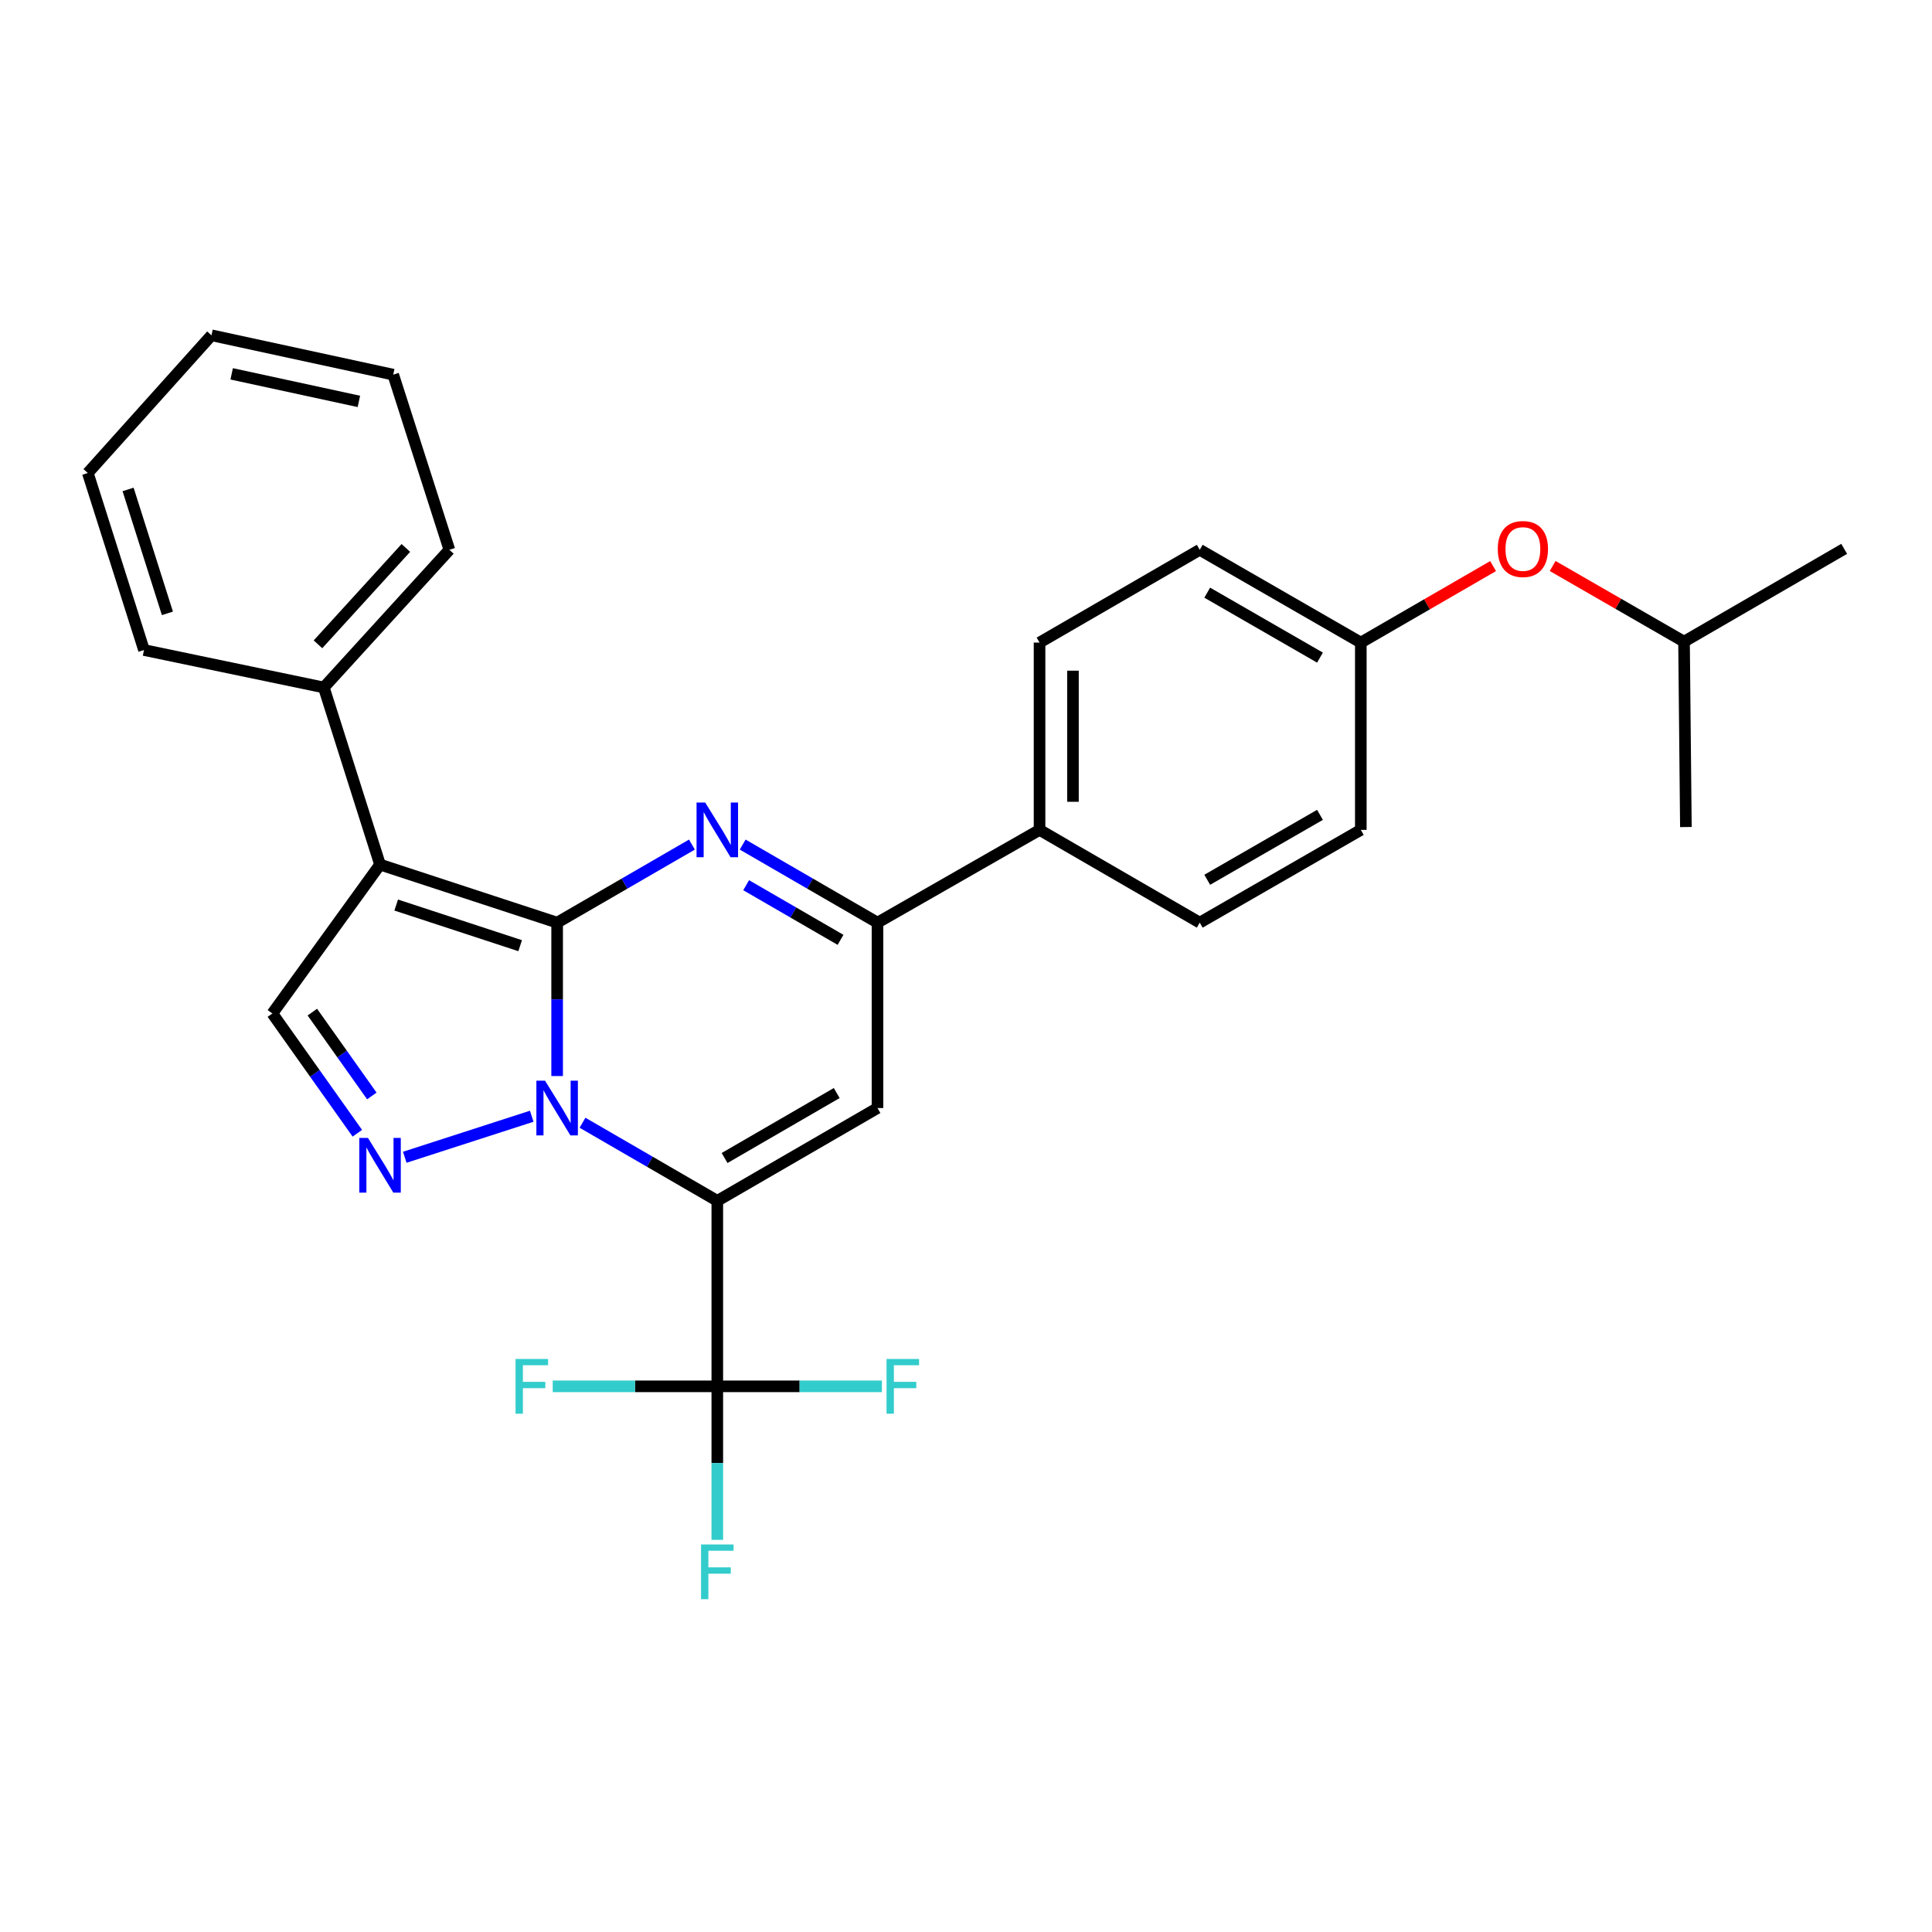 <?xml version='1.0' encoding='iso-8859-1'?>
<svg version='1.1' baseProfile='full'
              xmlns='http://www.w3.org/2000/svg'
                      xmlns:rdkit='http://www.rdkit.org/xml'
                      xmlns:xlink='http://www.w3.org/1999/xlink'
                  xml:space='preserve'
width='1000px' height='1000px' viewBox='0 0 1000 1000'>
<!-- END OF HEADER -->
<rect style='opacity:1.0;fill:#FFFFFF;stroke:none' width='1000' height='1000' x='0' y='0'> </rect>
<path class='bond-0' d='M 288.371,477.559 L 288.371,517.259' style='fill:none;fill-rule:evenodd;stroke:#000000;stroke-width:6px;stroke-linecap:butt;stroke-linejoin:miter;stroke-opacity:1' />
<path class='bond-0' d='M 288.371,517.259 L 288.371,556.959' style='fill:none;fill-rule:evenodd;stroke:#0000FF;stroke-width:6px;stroke-linecap:butt;stroke-linejoin:miter;stroke-opacity:1' />
<path class='bond-2' d='M 288.371,477.559 L 323.255,457.357' style='fill:none;fill-rule:evenodd;stroke:#000000;stroke-width:6px;stroke-linecap:butt;stroke-linejoin:miter;stroke-opacity:1' />
<path class='bond-2' d='M 323.255,457.357 L 358.139,437.154' style='fill:none;fill-rule:evenodd;stroke:#0000FF;stroke-width:6px;stroke-linecap:butt;stroke-linejoin:miter;stroke-opacity:1' />
<path class='bond-3' d='M 288.371,477.559 L 196.707,447.511' style='fill:none;fill-rule:evenodd;stroke:#000000;stroke-width:6px;stroke-linecap:butt;stroke-linejoin:miter;stroke-opacity:1' />
<path class='bond-3' d='M 269.235,489.483 L 205.07,468.449' style='fill:none;fill-rule:evenodd;stroke:#000000;stroke-width:6px;stroke-linecap:butt;stroke-linejoin:miter;stroke-opacity:1' />
<path class='bond-1' d='M 301.507,581.128 L 336.39,601.339' style='fill:none;fill-rule:evenodd;stroke:#0000FF;stroke-width:6px;stroke-linecap:butt;stroke-linejoin:miter;stroke-opacity:1' />
<path class='bond-1' d='M 336.39,601.339 L 371.274,621.55' style='fill:none;fill-rule:evenodd;stroke:#000000;stroke-width:6px;stroke-linecap:butt;stroke-linejoin:miter;stroke-opacity:1' />
<path class='bond-4' d='M 275.223,577.766 L 209.51,598.998' style='fill:none;fill-rule:evenodd;stroke:#0000FF;stroke-width:6px;stroke-linecap:butt;stroke-linejoin:miter;stroke-opacity:1' />
<path class='bond-7' d='M 371.274,621.55 L 371.274,717.565' style='fill:none;fill-rule:evenodd;stroke:#000000;stroke-width:6px;stroke-linecap:butt;stroke-linejoin:miter;stroke-opacity:1' />
<path class='bond-29' d='M 371.274,621.55 L 454.187,573.518' style='fill:none;fill-rule:evenodd;stroke:#000000;stroke-width:6px;stroke-linecap:butt;stroke-linejoin:miter;stroke-opacity:1' />
<path class='bond-29' d='M 375.044,599.383 L 433.083,565.76' style='fill:none;fill-rule:evenodd;stroke:#000000;stroke-width:6px;stroke-linecap:butt;stroke-linejoin:miter;stroke-opacity:1' />
<path class='bond-6' d='M 384.41,437.153 L 419.298,457.356' style='fill:none;fill-rule:evenodd;stroke:#0000FF;stroke-width:6px;stroke-linecap:butt;stroke-linejoin:miter;stroke-opacity:1' />
<path class='bond-6' d='M 419.298,457.356 L 454.187,477.559' style='fill:none;fill-rule:evenodd;stroke:#000000;stroke-width:6px;stroke-linecap:butt;stroke-linejoin:miter;stroke-opacity:1' />
<path class='bond-6' d='M 386.211,458.178 L 410.633,472.32' style='fill:none;fill-rule:evenodd;stroke:#0000FF;stroke-width:6px;stroke-linecap:butt;stroke-linejoin:miter;stroke-opacity:1' />
<path class='bond-6' d='M 410.633,472.32 L 435.055,486.462' style='fill:none;fill-rule:evenodd;stroke:#000000;stroke-width:6px;stroke-linecap:butt;stroke-linejoin:miter;stroke-opacity:1' />
<path class='bond-8' d='M 196.707,447.511 L 140.971,524.573' style='fill:none;fill-rule:evenodd;stroke:#000000;stroke-width:6px;stroke-linecap:butt;stroke-linejoin:miter;stroke-opacity:1' />
<path class='bond-10' d='M 196.707,447.511 L 167.609,355.837' style='fill:none;fill-rule:evenodd;stroke:#000000;stroke-width:6px;stroke-linecap:butt;stroke-linejoin:miter;stroke-opacity:1' />
<path class='bond-28' d='M 184.953,586.566 L 162.962,555.57' style='fill:none;fill-rule:evenodd;stroke:#0000FF;stroke-width:6px;stroke-linecap:butt;stroke-linejoin:miter;stroke-opacity:1' />
<path class='bond-28' d='M 162.962,555.57 L 140.971,524.573' style='fill:none;fill-rule:evenodd;stroke:#000000;stroke-width:6px;stroke-linecap:butt;stroke-linejoin:miter;stroke-opacity:1' />
<path class='bond-28' d='M 192.458,567.262 L 177.065,545.564' style='fill:none;fill-rule:evenodd;stroke:#0000FF;stroke-width:6px;stroke-linecap:butt;stroke-linejoin:miter;stroke-opacity:1' />
<path class='bond-28' d='M 177.065,545.564 L 161.671,523.867' style='fill:none;fill-rule:evenodd;stroke:#000000;stroke-width:6px;stroke-linecap:butt;stroke-linejoin:miter;stroke-opacity:1' />
<path class='bond-5' d='M 454.187,573.518 L 454.187,477.559' style='fill:none;fill-rule:evenodd;stroke:#000000;stroke-width:6px;stroke-linecap:butt;stroke-linejoin:miter;stroke-opacity:1' />
<path class='bond-9' d='M 454.187,477.559 L 538.07,429.547' style='fill:none;fill-rule:evenodd;stroke:#000000;stroke-width:6px;stroke-linecap:butt;stroke-linejoin:miter;stroke-opacity:1' />
<path class='bond-11' d='M 371.274,717.565 L 328.681,717.565' style='fill:none;fill-rule:evenodd;stroke:#000000;stroke-width:6px;stroke-linecap:butt;stroke-linejoin:miter;stroke-opacity:1' />
<path class='bond-11' d='M 328.681,717.565 L 286.088,717.565' style='fill:none;fill-rule:evenodd;stroke:#33CCCC;stroke-width:6px;stroke-linecap:butt;stroke-linejoin:miter;stroke-opacity:1' />
<path class='bond-12' d='M 371.274,717.565 L 413.872,717.565' style='fill:none;fill-rule:evenodd;stroke:#000000;stroke-width:6px;stroke-linecap:butt;stroke-linejoin:miter;stroke-opacity:1' />
<path class='bond-12' d='M 413.872,717.565 L 456.47,717.565' style='fill:none;fill-rule:evenodd;stroke:#33CCCC;stroke-width:6px;stroke-linecap:butt;stroke-linejoin:miter;stroke-opacity:1' />
<path class='bond-13' d='M 371.274,717.565 L 371.274,757.293' style='fill:none;fill-rule:evenodd;stroke:#000000;stroke-width:6px;stroke-linecap:butt;stroke-linejoin:miter;stroke-opacity:1' />
<path class='bond-13' d='M 371.274,757.293 L 371.274,797.021' style='fill:none;fill-rule:evenodd;stroke:#33CCCC;stroke-width:6px;stroke-linecap:butt;stroke-linejoin:miter;stroke-opacity:1' />
<path class='bond-14' d='M 538.07,429.547 L 538.07,332.599' style='fill:none;fill-rule:evenodd;stroke:#000000;stroke-width:6px;stroke-linecap:butt;stroke-linejoin:miter;stroke-opacity:1' />
<path class='bond-14' d='M 555.362,415.005 L 555.362,347.141' style='fill:none;fill-rule:evenodd;stroke:#000000;stroke-width:6px;stroke-linecap:butt;stroke-linejoin:miter;stroke-opacity:1' />
<path class='bond-15' d='M 538.07,429.547 L 620.983,477.559' style='fill:none;fill-rule:evenodd;stroke:#000000;stroke-width:6px;stroke-linecap:butt;stroke-linejoin:miter;stroke-opacity:1' />
<path class='bond-21' d='M 167.609,355.837 L 232.597,284.577' style='fill:none;fill-rule:evenodd;stroke:#000000;stroke-width:6px;stroke-linecap:butt;stroke-linejoin:miter;stroke-opacity:1' />
<path class='bond-21' d='M 164.581,333.496 L 210.072,283.614' style='fill:none;fill-rule:evenodd;stroke:#000000;stroke-width:6px;stroke-linecap:butt;stroke-linejoin:miter;stroke-opacity:1' />
<path class='bond-22' d='M 167.609,355.837 L 74.533,336.451' style='fill:none;fill-rule:evenodd;stroke:#000000;stroke-width:6px;stroke-linecap:butt;stroke-linejoin:miter;stroke-opacity:1' />
<path class='bond-19' d='M 538.07,332.599 L 620.983,284.577' style='fill:none;fill-rule:evenodd;stroke:#000000;stroke-width:6px;stroke-linecap:butt;stroke-linejoin:miter;stroke-opacity:1' />
<path class='bond-18' d='M 620.983,477.559 L 704.357,429.547' style='fill:none;fill-rule:evenodd;stroke:#000000;stroke-width:6px;stroke-linecap:butt;stroke-linejoin:miter;stroke-opacity:1' />
<path class='bond-18' d='M 624.86,455.373 L 683.221,421.764' style='fill:none;fill-rule:evenodd;stroke:#000000;stroke-width:6px;stroke-linecap:butt;stroke-linejoin:miter;stroke-opacity:1' />
<path class='bond-16' d='M 772.827,293.005 L 738.592,312.802' style='fill:none;fill-rule:evenodd;stroke:#FF0000;stroke-width:6px;stroke-linecap:butt;stroke-linejoin:miter;stroke-opacity:1' />
<path class='bond-16' d='M 738.592,312.802 L 704.357,332.599' style='fill:none;fill-rule:evenodd;stroke:#000000;stroke-width:6px;stroke-linecap:butt;stroke-linejoin:miter;stroke-opacity:1' />
<path class='bond-20' d='M 803.655,292.959 L 837.654,312.539' style='fill:none;fill-rule:evenodd;stroke:#FF0000;stroke-width:6px;stroke-linecap:butt;stroke-linejoin:miter;stroke-opacity:1' />
<path class='bond-20' d='M 837.654,312.539 L 871.652,332.119' style='fill:none;fill-rule:evenodd;stroke:#000000;stroke-width:6px;stroke-linecap:butt;stroke-linejoin:miter;stroke-opacity:1' />
<path class='bond-17' d='M 704.357,332.599 L 704.357,429.547' style='fill:none;fill-rule:evenodd;stroke:#000000;stroke-width:6px;stroke-linecap:butt;stroke-linejoin:miter;stroke-opacity:1' />
<path class='bond-31' d='M 704.357,332.599 L 620.983,284.577' style='fill:none;fill-rule:evenodd;stroke:#000000;stroke-width:6px;stroke-linecap:butt;stroke-linejoin:miter;stroke-opacity:1' />
<path class='bond-31' d='M 683.22,340.379 L 624.858,306.764' style='fill:none;fill-rule:evenodd;stroke:#000000;stroke-width:6px;stroke-linecap:butt;stroke-linejoin:miter;stroke-opacity:1' />
<path class='bond-23' d='M 871.652,332.119 L 872.613,428.077' style='fill:none;fill-rule:evenodd;stroke:#000000;stroke-width:6px;stroke-linecap:butt;stroke-linejoin:miter;stroke-opacity:1' />
<path class='bond-24' d='M 871.652,332.119 L 954.545,284.087' style='fill:none;fill-rule:evenodd;stroke:#000000;stroke-width:6px;stroke-linecap:butt;stroke-linejoin:miter;stroke-opacity:1' />
<path class='bond-25' d='M 232.597,284.577 L 203.528,193.921' style='fill:none;fill-rule:evenodd;stroke:#000000;stroke-width:6px;stroke-linecap:butt;stroke-linejoin:miter;stroke-opacity:1' />
<path class='bond-26' d='M 74.533,336.451 L 45.455,244.825' style='fill:none;fill-rule:evenodd;stroke:#000000;stroke-width:6px;stroke-linecap:butt;stroke-linejoin:miter;stroke-opacity:1' />
<path class='bond-26' d='M 86.653,317.477 L 66.298,253.339' style='fill:none;fill-rule:evenodd;stroke:#000000;stroke-width:6px;stroke-linecap:butt;stroke-linejoin:miter;stroke-opacity:1' />
<path class='bond-30' d='M 203.528,193.921 L 109.462,173.546' style='fill:none;fill-rule:evenodd;stroke:#000000;stroke-width:6px;stroke-linecap:butt;stroke-linejoin:miter;stroke-opacity:1' />
<path class='bond-30' d='M 185.757,207.765 L 119.911,193.502' style='fill:none;fill-rule:evenodd;stroke:#000000;stroke-width:6px;stroke-linecap:butt;stroke-linejoin:miter;stroke-opacity:1' />
<path class='bond-27' d='M 45.455,244.825 L 109.462,173.546' style='fill:none;fill-rule:evenodd;stroke:#000000;stroke-width:6px;stroke-linecap:butt;stroke-linejoin:miter;stroke-opacity:1' />
<path  class='atom-1' d='M 282.111 559.358
L 291.391 574.358
Q 292.311 575.838, 293.791 578.518
Q 295.271 581.198, 295.351 581.358
L 295.351 559.358
L 299.111 559.358
L 299.111 587.678
L 295.231 587.678
L 285.271 571.278
Q 284.111 569.358, 282.871 567.158
Q 281.671 564.958, 281.311 564.278
L 281.311 587.678
L 277.631 587.678
L 277.631 559.358
L 282.111 559.358
' fill='#0000FF'/>
<path  class='atom-3' d='M 365.014 415.387
L 374.294 430.387
Q 375.214 431.867, 376.694 434.547
Q 378.174 437.227, 378.254 437.387
L 378.254 415.387
L 382.014 415.387
L 382.014 443.707
L 378.134 443.707
L 368.174 427.307
Q 367.014 425.387, 365.774 423.187
Q 364.574 420.987, 364.214 420.307
L 364.214 443.707
L 360.534 443.707
L 360.534 415.387
L 365.014 415.387
' fill='#0000FF'/>
<path  class='atom-5' d='M 190.447 588.974
L 199.727 603.974
Q 200.647 605.454, 202.127 608.134
Q 203.607 610.814, 203.687 610.974
L 203.687 588.974
L 207.447 588.974
L 207.447 617.294
L 203.567 617.294
L 193.607 600.894
Q 192.447 598.974, 191.207 596.774
Q 190.007 594.574, 189.647 593.894
L 189.647 617.294
L 185.967 617.294
L 185.967 588.974
L 190.447 588.974
' fill='#0000FF'/>
<path  class='atom-12' d='M 266.848 703.405
L 283.688 703.405
L 283.688 706.645
L 270.648 706.645
L 270.648 715.245
L 282.248 715.245
L 282.248 718.525
L 270.648 718.525
L 270.648 731.725
L 266.848 731.725
L 266.848 703.405
' fill='#33CCCC'/>
<path  class='atom-13' d='M 458.87 703.405
L 475.71 703.405
L 475.71 706.645
L 462.67 706.645
L 462.67 715.245
L 474.27 715.245
L 474.27 718.525
L 462.67 718.525
L 462.67 731.725
L 458.87 731.725
L 458.87 703.405
' fill='#33CCCC'/>
<path  class='atom-14' d='M 362.854 799.421
L 379.694 799.421
L 379.694 802.661
L 366.654 802.661
L 366.654 811.261
L 378.254 811.261
L 378.254 814.541
L 366.654 814.541
L 366.654 827.741
L 362.854 827.741
L 362.854 799.421
' fill='#33CCCC'/>
<path  class='atom-17' d='M 775.249 284.167
Q 775.249 277.367, 778.609 273.567
Q 781.969 269.767, 788.249 269.767
Q 794.529 269.767, 797.889 273.567
Q 801.249 277.367, 801.249 284.167
Q 801.249 291.047, 797.849 294.967
Q 794.449 298.847, 788.249 298.847
Q 782.009 298.847, 778.609 294.967
Q 775.249 291.087, 775.249 284.167
M 788.249 295.647
Q 792.569 295.647, 794.889 292.767
Q 797.249 289.847, 797.249 284.167
Q 797.249 278.607, 794.889 275.807
Q 792.569 272.967, 788.249 272.967
Q 783.929 272.967, 781.569 275.767
Q 779.249 278.567, 779.249 284.167
Q 779.249 289.887, 781.569 292.767
Q 783.929 295.647, 788.249 295.647
' fill='#FF0000'/>
</svg>
